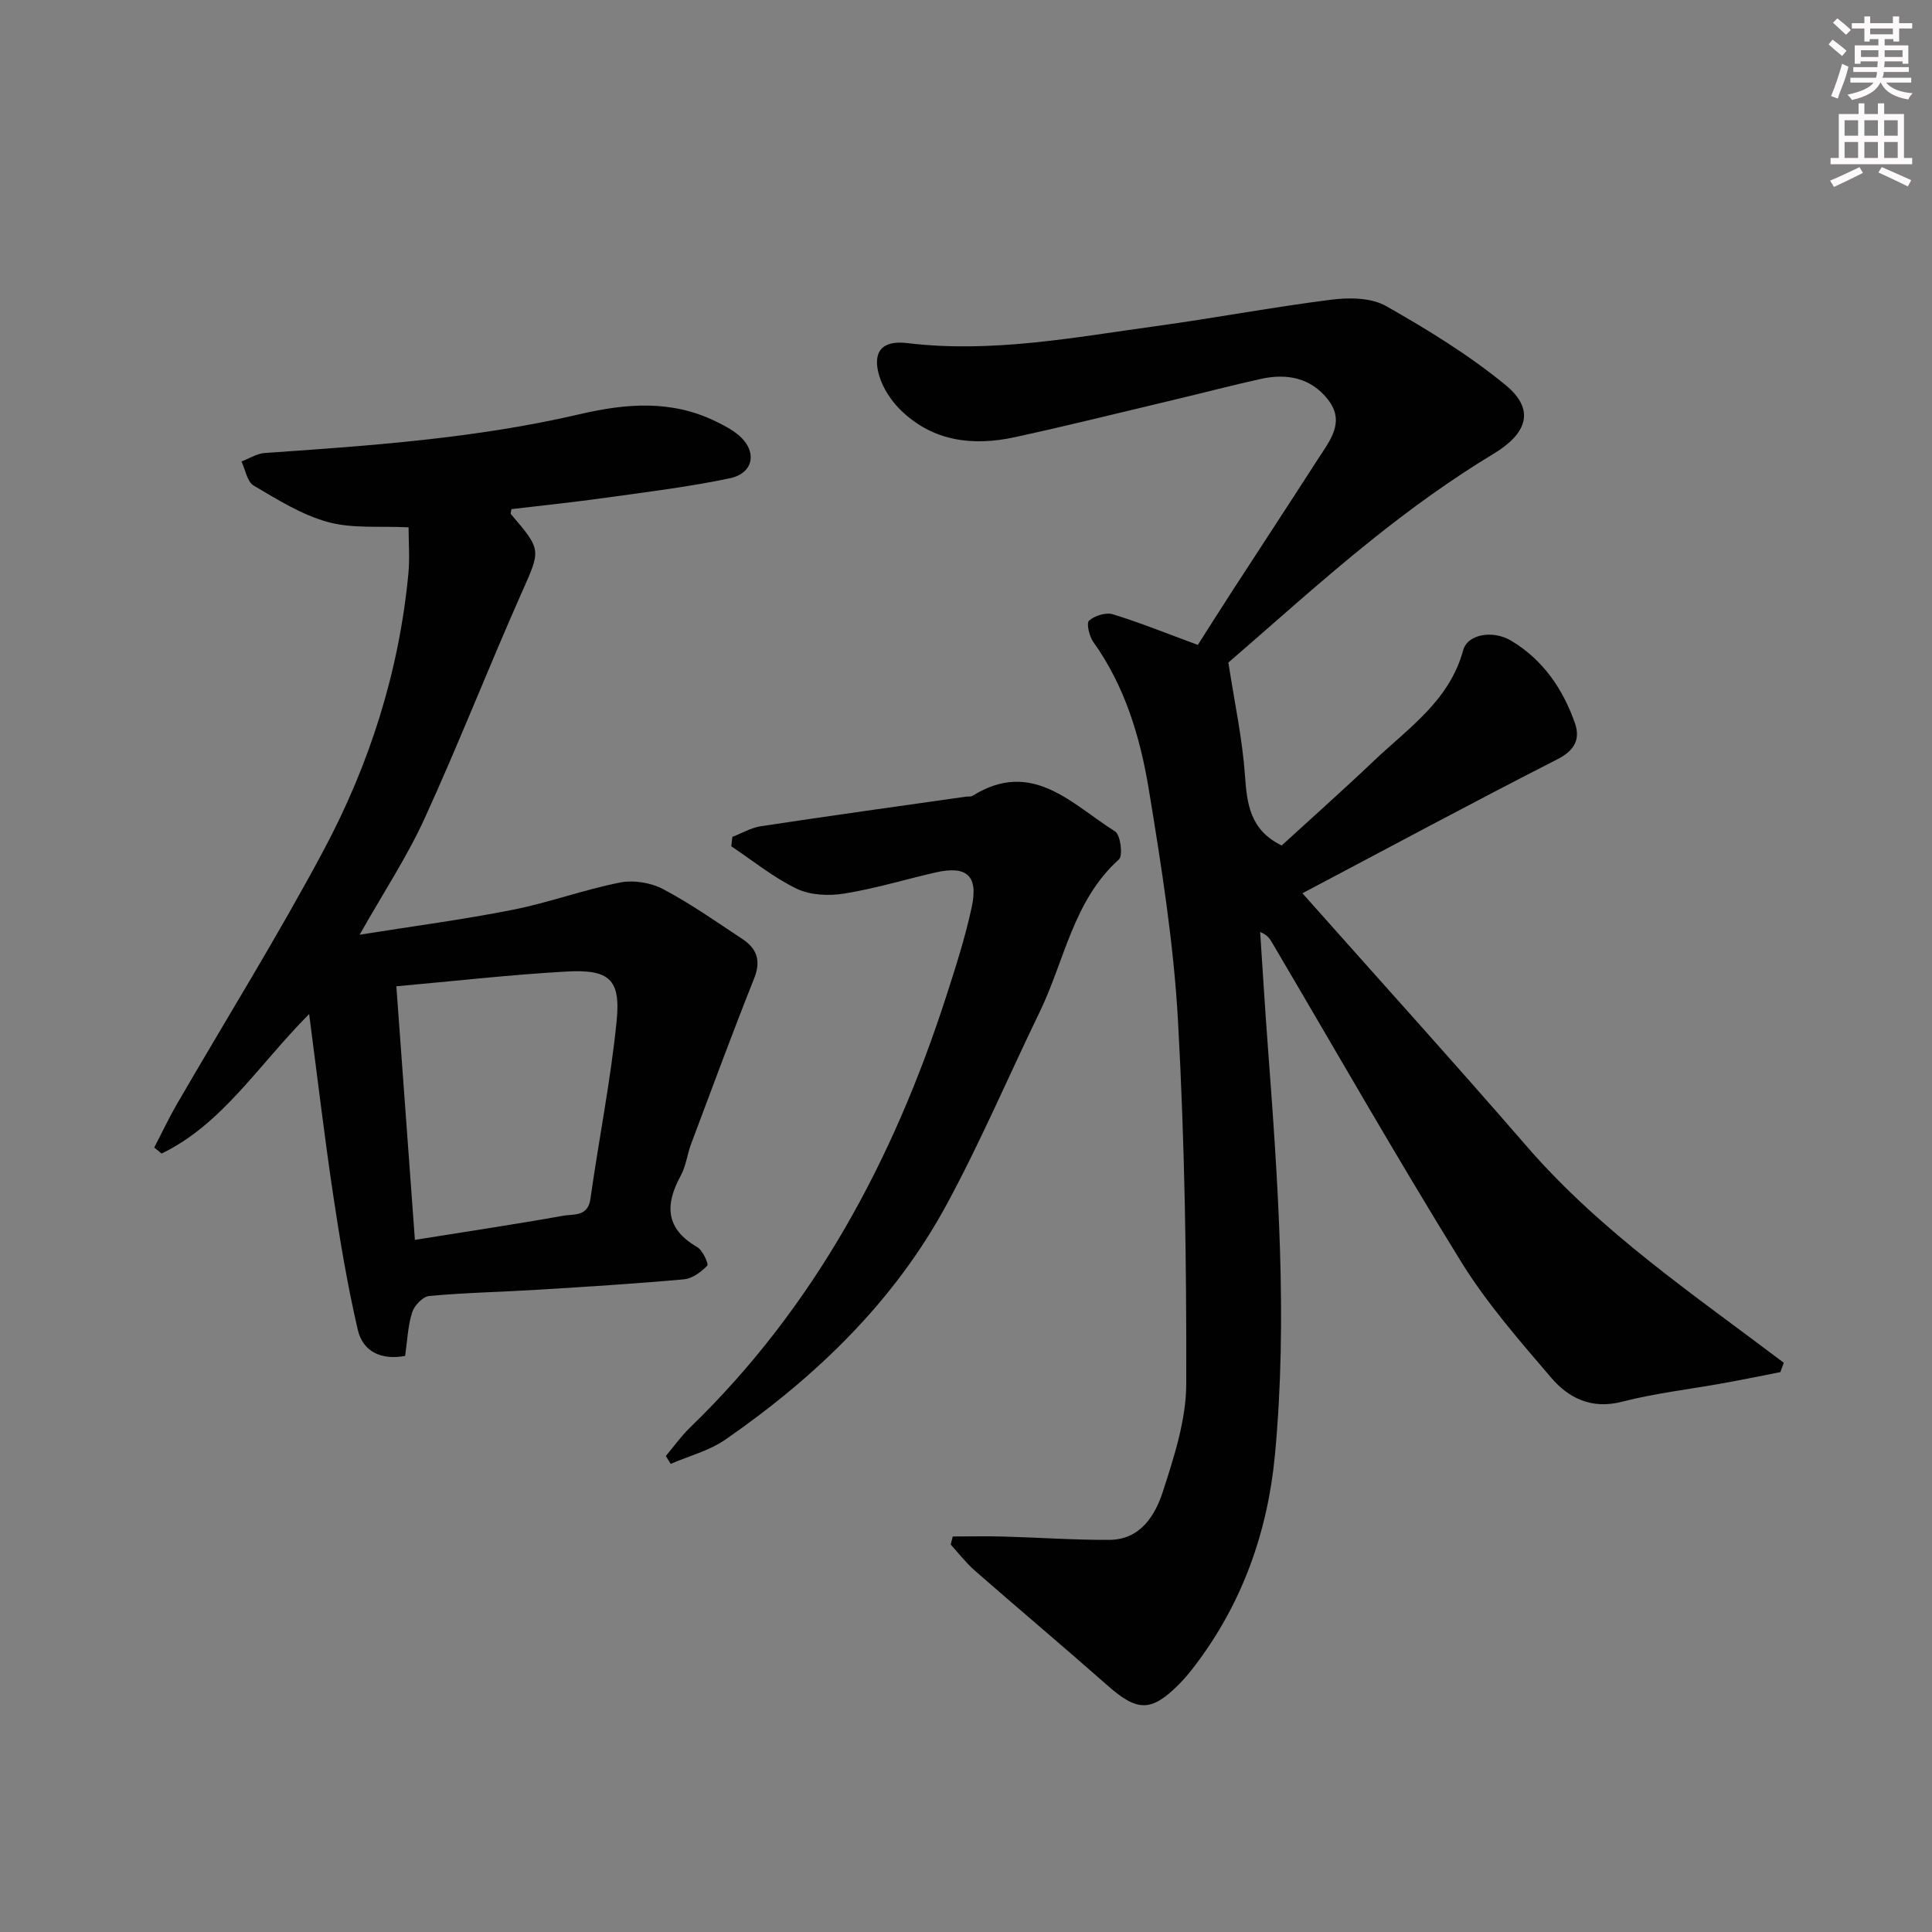 <svg enable-background="new 0 0 400 400" viewBox="0 0 400 400" xmlns="http://www.w3.org/2000/svg"><rect x="0" y="0" width="400" height="400" fill="#808080" stroke="none"/><g fill="#010102"><path d="m197.26 318.11c3.54 0 7.07-.08 10.61.02 7.27.2 14.55.72 21.82.68 6.41-.04 9.46-5.02 11.08-10.02 2.33-7.21 4.8-14.8 4.83-22.24.07-25.07-.32-50.18-1.71-75.21-.89-16.03-3.43-32.02-6.04-47.89-1.78-10.81-4.93-21.37-11.5-30.55-.84-1.17-1.46-3.9-.87-4.41 1.18-1.02 3.48-1.75 4.92-1.31 5.67 1.74 11.18 3.98 17.6 6.34 2.03-3.18 4.47-7.06 6.96-10.9 5.97-9.21 12-18.39 17.94-27.62 2.41-3.75 5.66-7.6 2.09-12.21-3.53-4.57-8.53-5.54-13.95-4.34-5.83 1.29-11.61 2.81-17.42 4.19-11.14 2.65-22.25 5.42-33.44 7.86-8.71 1.9-17.02.94-23.71-5.6-1.94-1.89-3.63-4.46-4.41-7.02-1.53-5.03.53-7.48 5.75-6.85 17.42 2.12 34.45-1.16 51.54-3.51 12.16-1.67 24.24-3.96 36.42-5.49 3.66-.46 8.14-.39 11.17 1.32 8.6 4.87 17.14 10.11 24.76 16.36 6.29 5.15 4.39 10.1-2.44 14.22-8.79 5.3-17.18 11.38-25.2 17.8-10.51 8.41-20.5 17.49-29.74 25.44 1.3 8.41 2.9 15.81 3.43 23.27.42 5.97 1.02 11.39 7.61 14.61 5.91-5.42 12.59-11.35 19.06-17.5 7.15-6.81 15.67-12.45 18.51-22.92.91-3.35 6.15-4.26 9.99-1.95 6.52 3.91 10.66 9.95 13.14 17 1.16 3.28.02 5.67-3.62 7.52-17.29 8.81-34.38 18.02-52.79 27.74 15.54 17.5 31.22 34.83 46.52 52.48 15.33 17.68 34.63 30.72 53.14 44.72-.23.65-.47 1.3-.7 1.94-3.93.77-7.86 1.58-11.8 2.29-7.02 1.27-14.15 2.08-21.03 3.85-6.28 1.61-11-.74-14.64-5-6.57-7.69-13.33-15.41-18.62-23.97-13.46-21.78-26.15-44.03-39.15-66.09-.47-.81-.97-1.6-2.47-2.2.52 7.84.99 15.67 1.58 23.51 2.11 28.2 4.14 56.42 1.49 84.68-1.5 15.99-6.74 30.78-16.58 43.71-1 1.32-2.06 2.61-3.23 3.79-5.78 5.83-8.66 5.77-14.79.37-9.11-8.03-18.4-15.85-27.54-23.84-1.83-1.6-3.34-3.58-4.99-5.39.12-.56.27-1.12.42-1.68z"/><path d="m84.59 109.18c-5.9-.3-11.56.3-16.67-1.09-5.43-1.48-10.46-4.65-15.39-7.55-1.36-.8-1.72-3.29-2.54-5 1.6-.6 3.17-1.63 4.81-1.75 21.88-1.51 43.79-3.04 65.2-8.03 9.71-2.26 19.01-2.99 28.18 1.48 1.64.8 3.3 1.66 4.69 2.81 3.96 3.28 3.27 7.9-1.73 8.96-8.42 1.78-17.01 2.82-25.55 4.02-6.55.92-13.14 1.6-19.7 2.38-.06.44-.25.88-.11 1.04 6.45 7.52 6.16 7.38 2.18 16.37-6.86 15.47-13.02 31.25-20.05 46.63-3.63 7.94-8.5 15.31-13.45 24.07 11.24-1.79 21.53-3.14 31.69-5.16 7.48-1.48 14.72-4.16 22.2-5.64 2.82-.56 6.4.02 8.95 1.37 5.72 3.02 11.05 6.78 16.46 10.36 2.98 1.98 3.83 4.5 2.37 8.14-4.52 11.34-8.75 22.81-13.04 34.24-.81 2.17-1.07 4.61-2.16 6.6-3.3 6.04-3.14 10.97 3.41 14.76 1.14.66 2.42 3.5 2.09 3.85-1.26 1.31-3.1 2.67-4.82 2.83-10.1.91-20.22 1.54-30.35 2.16-7.47.46-14.96.6-22.41 1.29-1.31.12-3.09 2-3.53 3.42-.88 2.8-.99 5.85-1.44 8.99-4.95.91-8.75-.86-9.81-5.43-2.12-9.15-3.68-18.46-5.07-27.76-1.81-12.06-3.24-24.18-5-37.6-10.73 10.86-18.04 22.85-30.55 28.89-.51-.42-1.01-.84-1.52-1.25 1.55-2.97 2.98-6.01 4.65-8.9 10.16-17.54 20.88-34.77 30.42-52.63 9.52-17.83 15.62-36.99 17.55-57.27.31-3.23.04-6.52.04-9.6zm-2.53 95.02c1.31 17.88 2.57 35.15 3.84 52.5 10.79-1.73 20.79-3.22 30.74-5 2.12-.38 5.07.26 5.6-3.48 1.73-12.3 4.2-24.51 5.43-36.85.86-8.65-1.52-10.71-10.43-10.22-11.57.65-23.1 1.97-35.18 3.05z"/><path d="m137.85 301.45c1.66-1.97 3.16-4.1 5-5.88 25.75-24.91 42.09-55.4 53-89.12 1.99-6.14 3.97-12.31 5.33-18.61 1.42-6.57-1.03-8.69-7.52-7.2-6.3 1.45-12.53 3.35-18.9 4.37-3.17.51-6.99.34-9.8-1.01-4.82-2.31-9.07-5.8-13.56-8.79.08-.65.15-1.3.23-1.95 1.97-.75 3.87-1.89 5.91-2.2 14.11-2.14 28.24-4.1 42.37-6.11.49-.07 1.09.04 1.47-.2 12.34-7.69 20.54 1.76 29.49 7.39 1.12.7 1.66 5.01.79 5.79-9.47 8.53-11.24 20.93-16.4 31.58-6.44 13.28-12.24 26.91-19.27 39.88-10.91 20.15-27.1 35.68-45.77 48.64-3.34 2.32-7.55 3.4-11.36 5.05-.33-.55-.67-1.09-1.01-1.63z"/></g><path d="m378.6 9.2.8-1c.9.7 1.9 1.4 2.9 2.3l-.9 1.1c-1.1-.9-2-1.7-2.8-2.4zm.5 10.7c.9-2.1 1.6-4.3 2.3-6.7.4.2.8.4 1.3.6-.7 3.1-1.5 4.3-2.2 6.6zm.4-15.2.9-.9c1 .8 2 1.6 2.8 2.4l-1 1c-1-.9-1.9-1.8-2.7-2.5zm12.5-1.3h1.2v1.4h2.7v1.1h-2.7v2.7h-1.2v-.5h-1.8v1.3h4.9v3.8h-1.2v-.5h-3.7c0 .4-.1.9-.1 1.2h5.1v1h-5.2c0 .5-.1.9-.3 1.2h6v1h-5.2c1.1 1.3 2.9 2 5.5 2.2-.4.4-.7.8-.9 1.3-2.9-.5-4.8-1.6-5.7-3.5h-.1c-.8 1.7-2.7 2.9-5.9 3.6-.2-.4-.6-.8-.9-1.1 2.8-.6 4.6-1.4 5.4-2.5h-4.8v-1h5.3c.1-.3.2-.7.2-1.2h-4.9v-1h5c0-.4 0-.8.1-1.2h-3.6v.5h-1.2v-3.8h4.9v-1.3h-1.8v.5h-1.1v-2.7h-2.6v-1.1h2.6v-1.4h1.2v1.4h4.7v-1.4zm-6.7 8.4h3.6c0-.4 0-.9 0-1.4h-3.6zm1.9-4.7h4.7v-1.2h-4.7zm6.7 3.3h-3.7v1.4h3.7z" fill="#fcfafa"/><path d="m384.7 21.4h1.3v2.2h2.8v-2.2h1.3v2.2h4.1v9.1h1.7v1.3h-16.9v-1.3h1.7v-9.1h4.1v-2.2zm.3 13.2.7 1.2c-1.8.9-3.8 1.9-6 2.9-.2-.4-.5-.8-.8-1.3 2.4-1 4.4-2 6.1-2.8zm-3.1-6.5h2.8v-3.2h-2.8zm0 4.6h2.8v-3.3h-2.8v3.2zm4.1-4.6h2.8v-3.2h-2.8zm0 4.6h2.8v-3.3h-2.8zm3.6 1.9c2.1.9 4.1 1.8 6.1 2.7l-.7 1.3c-2.2-1.1-4.2-2-6.1-2.9zm3.3-9.7h-2.8v3.2h2.8zm-2.8 7.8h2.8v-3.3h-2.8z" fill="#fcfafa"/></svg>